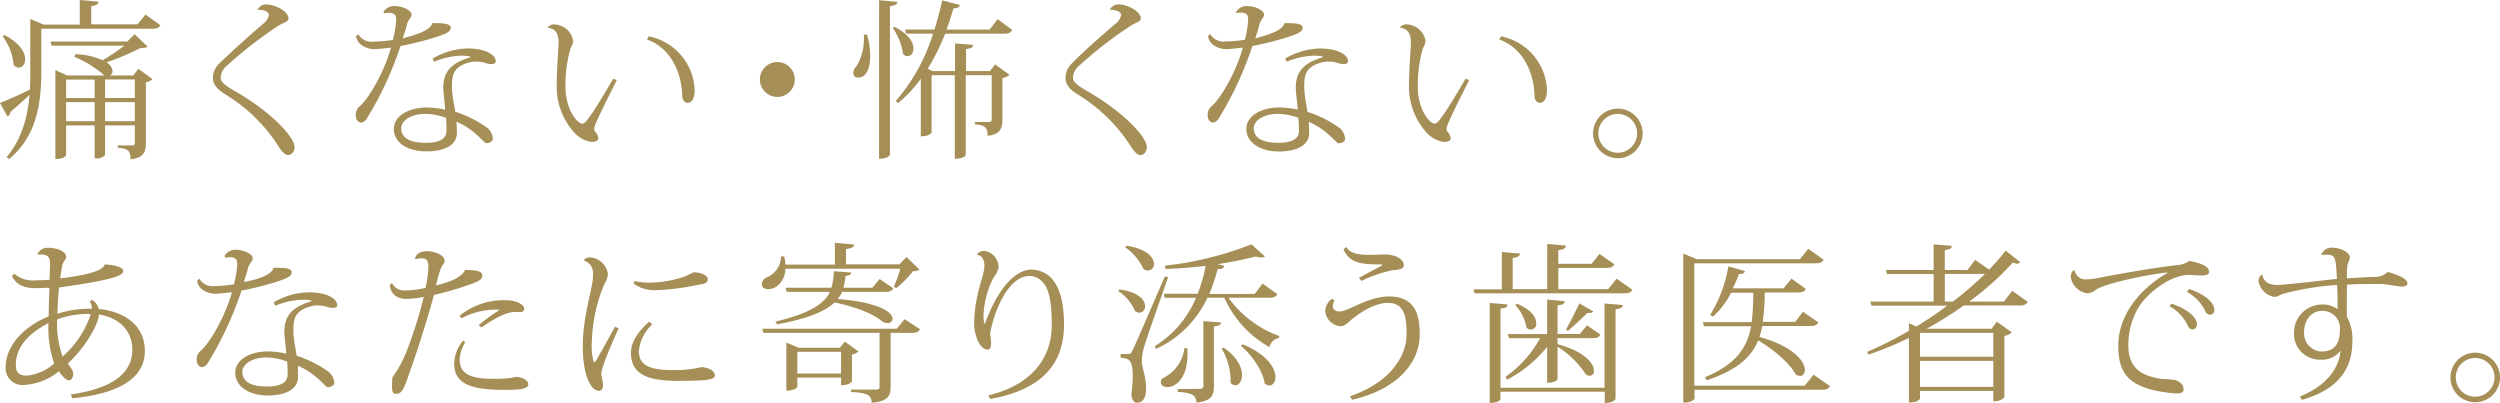 <svg xmlns="http://www.w3.org/2000/svg" viewBox="0 0 412.63 66.5"><defs><style>.cls-1{fill:#a58f57;}</style></defs><g id="レイヤー_2" data-name="レイヤー 2"><g id="レイヤー_2-2" data-name="レイヤー 2"><path class="cls-1" d="M24,2.4l2.45,1.75c-.2.42-.53.59-1.33.59H6.82v6.74c0,4.82-.45,10.77-5.32,14.77l-.4-.33c2.51-3,3.44-6.55,3.78-10.24C4,16.44,3,17.4,1.72,18.47a.91.91,0,0,1-.48.76L0,17c.9-.34,2.88-1.22,4.93-2.2C5,13.71,5,12.61,5,11.5V3.13l2.17.93h6V0l3.1.28c-.06.43-.34.6-1.21.74v3H22.7ZM.73,5.78c2.57,1.35,3.42,2.88,3.42,4,0,.82-.48,1.38-1.08,1.38a1.15,1.15,0,0,1-.81-.42A9.44,9.44,0,0,0,.45,6ZM22,12.46l.84-1.1,2.34,1.7a2.39,2.39,0,0,1-1.1.53v10c0,1.44-.34,2.48-2.54,2.71,0-1.44-.39-1.78-2.11-1.92V24h2.4c.33,0,.42-.09.42-.45V20.7H17.34v4.9a1.72,1.72,0,0,1-1.46.54h-.26V20.7H10.91v4.88s-.19.67-1.77.67V11.56l1.94.9h6.15a17.67,17.67,0,0,0-4.94-3.07l.15-.45a12,12,0,0,1,4.51,1,40.6,40.6,0,0,0,3.58-2.4h-12l-.19-.68H21l1.24-1.21L24.36,7.7c-.25.2-.59.22-1.24.25a38.8,38.8,0,0,1-5.55,2.34,1.86,1.86,0,0,1,1,1.44.75.75,0,0,1-.45.73Zm-6.38.68H10.91v3.05h4.71ZM10.91,20h4.71V16.86H10.91Zm11.34-6.88H17.34v3.05h4.91ZM17.34,20h4.91V16.86H17.34Z"/><path class="cls-1" d="M42.54,1.52A1.59,1.59,0,0,1,43.93.73c1.52,0,3.69,1.16,3.69,2.32,0,.53-.82.67-1.69,1.21a69.34,69.34,0,0,0-8.72,6.79,2.75,2.75,0,0,0-.79,1.78c0,.68.74,1.27,2.29,2.17,6.2,3.55,9.9,7.67,9.9,9.25a1.21,1.21,0,0,1-1.07,1.35c-.46,0-1.08-.62-1.56-1.43a27.16,27.16,0,0,0-8.85-8.63c-1.21-.76-2-1.58-2-2.71a3.48,3.48,0,0,1,1.16-2.45C38,8.71,41.5,5.56,43.45,3.92a2.39,2.39,0,0,0,.93-1.44c0-.65-1.16-.9-1.72-.84Z"/><path class="cls-1" d="M63.29,2a2,2,0,0,1,1.8-1c1.36,0,2.83.71,2.83,1.38s-.54.65-.85,2c-.11.56-.42,1.35-.59,1.95C68.31,5.84,71,5.1,71.35,3.83c2.6-.08,3.05.32,3.05.74,0,.59-.56.9-2,1.41a49.46,49.46,0,0,1-6.29,1.61,56.81,56.81,0,0,1-5.58,12,1.44,1.44,0,0,1-.9.65c-.26,0-.91-.26-.91-1.21a1.8,1.8,0,0,1,.51-1.36c1.81-1.49,4.34-6.23,5.3-9.81-.9.11-1.86.2-2.25.23a3.76,3.76,0,0,1-2.82-.82A2.47,2.47,0,0,1,58.75,6l.37-.34a2.57,2.57,0,0,0,2.56,1.21,23.11,23.11,0,0,0,3.16-.28,15.24,15.24,0,0,0,.54-3.3c0-.67-.12-1.18-1.27-1.18a4.15,4.15,0,0,0-.71.08Zm8.12,7.67A11.75,11.75,0,0,1,77.16,8c2.71,0,4.66.9,4.66,2.14,0,.31-.31.43-.71.43a2.78,2.78,0,0,1-.87-.14,4.72,4.72,0,0,0-1.69-.26,3.09,3.09,0,0,0-.77.06c-2.93.67-3.18,2.08-3.18,4v.51A27.55,27.55,0,0,0,75,17.6a6.13,6.13,0,0,1,.14.84,18.9,18.9,0,0,1,5,2.46,2.56,2.56,0,0,1,1.21,2c0,.45-.59.73-1.07.73s-1.69-2.12-4.94-3.55c0,.31.06.79.06,1.29a7.5,7.5,0,0,1,0,.85c-.14,1.46-1.58,2.76-5,2.76C67.15,25,65,23.46,65,21.29s2.48-3.55,5.47-3.55a15.81,15.81,0,0,1,3,.36c0-.5-.31-3-.31-3.52,0-2.31.82-4.06,4.45-5.11V9.33a7.07,7.07,0,0,0-1.41-.14,12.64,12.64,0,0,0-4.56,1Zm2.2,9.78a10.23,10.23,0,0,0-3.47-.65c-2.11,0-3.92,1-3.92,2.37,0,1.55,1.38,2.4,4,2.4s3.47-.82,3.47-2A19.24,19.24,0,0,0,73.61,19.4Z"/><path class="cls-1" d="M90.44,4.51a1.15,1.15,0,0,1,1-.48A3.24,3.24,0,0,1,94.61,6.8a2.84,2.84,0,0,1-.42,1.12,21.43,21.43,0,0,0-.85,6.49c0,3.72,2,6,2.74,6,.39,0,.62-.31,1.35-1.3s2.4-3.72,3.78-6.12l.59.23c-1.18,2.42-3.1,6.09-3.64,7.61a1.59,1.59,0,0,0-.08.45.67.67,0,0,0,.14.45,1.85,1.85,0,0,1,.54,1.07c0,.48-.51.62-1.16.62A4.8,4.8,0,0,1,94.89,22a11.3,11.3,0,0,1-3-8c0-2.08.2-5,.31-6.71V7c0-1.21-.39-2.31-1.77-2.4ZM107.07,6a9.41,9.41,0,0,1,7.59,8.82c0,1.1-.31,2.15-1.16,2.15-.48,0-.9-.4-.9-1.24-.14-4.07-2.09-7.9-5.81-9.2Z"/><path class="cls-1" d="M125.42,13.11A2.88,2.88,0,1,1,128.3,16,2.89,2.89,0,0,1,125.42,13.11Z"/><path class="cls-1" d="M143.1,5.72a12.21,12.21,0,0,1,.53,3.5c0,1.1-.22,3.58-2,3.58a.72.72,0,0,1-.79-.76,1.68,1.68,0,0,1,.54-1.13,8.61,8.61,0,0,0,1.21-4.54,4.79,4.79,0,0,0,0-.65Zm2-5.69,3,.28c0,.4-.33.59-1.21.71V25.49c0,.09-.22.71-1.8.71Zm2.54,4.4C150,5.64,150.77,7,150.77,8c0,.76-.45,1.27-1,1.27a.93.93,0,0,1-.73-.4,9.63,9.63,0,0,0-1.7-4.26Zm19.42.51c-.22.42-.53.62-1.29.62H156a36,36,0,0,1-2.88,5.8l.82.37h3.69V7.16l3,.26c-.06.39-.34.59-1.18.67v3.64h3.94l.85-1.1,2.4,1.72a2.49,2.49,0,0,1-1.19.54v6.85c0,1.41-.31,2.42-2.45,2.68,0-1.38-.37-1.75-2.09-1.89v-.4h2.34c.31,0,.43-.11.43-.45V12.41H159.4V25.55c0,.08-.26.65-1.81.65V12.41h-3.83v9.44s-.23.65-1.78.65V13a20.45,20.45,0,0,1-3.75,4l-.4-.31A30.61,30.61,0,0,0,154,5.56h-4.43l-.16-.68h4.82c.48-1.55.93-3.16,1.27-4.82l2.93.76c-.11.36-.31.53-1.07.56-.34,1.21-.71,2.37-1.13,3.5h7.11l1.32-1.72Z"/><path class="cls-1" d="M183.22,1.52A1.56,1.56,0,0,1,184.6.73c1.52,0,3.69,1.16,3.69,2.32,0,.53-.82.67-1.69,1.21a68.49,68.49,0,0,0-8.71,6.79,2.7,2.7,0,0,0-.79,1.78c0,.68.73,1.27,2.28,2.17,6.2,3.55,9.9,7.67,9.9,9.25,0,.73-.42,1.35-1.07,1.35-.45,0-1.07-.62-1.55-1.43a27.3,27.3,0,0,0-8.86-8.63c-1.21-.76-1.94-1.58-1.94-2.71A3.46,3.46,0,0,1,177,10.38c1.61-1.67,5.16-4.82,7.11-6.46a2.39,2.39,0,0,0,.93-1.44c0-.65-1.16-.9-1.72-.84Z"/><path class="cls-1" d="M204,2a2,2,0,0,1,1.81-1c1.35,0,2.82.71,2.82,1.38s-.54.65-.85,2c-.11.56-.42,1.35-.59,1.95C209,5.84,211.72,5.1,212,3.83c2.59-.08,3,.32,3,.74,0,.59-.56.9-2,1.41a49.46,49.46,0,0,1-6.29,1.61,56.32,56.32,0,0,1-5.58,12,1.44,1.44,0,0,1-.9.65c-.26,0-.9-.26-.9-1.21a1.79,1.79,0,0,1,.5-1.36c1.81-1.49,4.35-6.23,5.3-9.81-.9.11-1.86.2-2.25.23a3.76,3.76,0,0,1-2.82-.82,2.47,2.47,0,0,1-.68-1.3l.37-.34a2.57,2.57,0,0,0,2.56,1.21,23,23,0,0,0,3.16-.28,15.24,15.24,0,0,0,.54-3.3c0-.67-.11-1.18-1.27-1.18a4.05,4.05,0,0,0-.7.08Zm8.12,7.67A11.78,11.78,0,0,1,217.84,8c2.7,0,4.65.9,4.65,2.14,0,.31-.31.43-.71.43a2.78,2.78,0,0,1-.87-.14,4.72,4.72,0,0,0-1.69-.26,3,3,0,0,0-.76.06c-2.94.67-3.19,2.08-3.19,4v.51a27.55,27.55,0,0,0,.39,2.88,8.22,8.22,0,0,1,.15.84,19,19,0,0,1,5,2.46,2.56,2.56,0,0,1,1.21,2c0,.45-.59.73-1.07.73s-1.69-2.12-4.94-3.55c0,.31.06.79.06,1.29a7.5,7.5,0,0,1,0,.85c-.14,1.46-1.58,2.76-5,2.76-3.18,0-5.36-1.55-5.36-3.72s2.49-3.55,5.47-3.55a15.81,15.81,0,0,1,3,.36c0-.5-.31-3-.31-3.52,0-2.31.82-4.06,4.46-5.11V9.33a7.23,7.23,0,0,0-1.41-.14,12.65,12.65,0,0,0-4.57,1Zm2.2,9.78a10.18,10.18,0,0,0-3.47-.65c-2.11,0-3.92,1-3.92,2.37,0,1.55,1.39,2.4,4,2.4s3.47-.82,3.47-2A18.9,18.9,0,0,0,214.28,19.4Z"/><path class="cls-1" d="M231.11,4.51a1.16,1.16,0,0,1,1-.48,3.24,3.24,0,0,1,3.18,2.77,2.84,2.84,0,0,1-.42,1.12,21.43,21.43,0,0,0-.85,6.49c0,3.72,2,6,2.74,6,.39,0,.62-.31,1.35-1.3s2.4-3.72,3.78-6.12l.59.23c-1.18,2.42-3.1,6.09-3.64,7.61a1.59,1.59,0,0,0-.08.45.67.67,0,0,0,.14.45,1.85,1.85,0,0,1,.54,1.07c0,.48-.51.62-1.16.62A4.83,4.83,0,0,1,235.56,22a11.3,11.3,0,0,1-3-8c0-2.08.2-5,.31-6.71V7c0-1.21-.39-2.31-1.77-2.4ZM247.75,6a9.41,9.41,0,0,1,7.58,8.82c0,1.1-.31,2.15-1.16,2.15-.47,0-.9-.4-.9-1.24-.14-4.07-2.08-7.9-5.81-9.2Z"/><path class="cls-1" d="M267,17.93A4.09,4.09,0,1,1,262.94,22,4.09,4.09,0,0,1,267,17.93ZM270.21,22A3.2,3.2,0,1,0,267,25.21,3.21,3.21,0,0,0,270.21,22Z"/><path class="cls-1" d="M17.34,43.63c1.3.11,3,.37,3,1.13S18.22,46,16,46.45c-1.81.36-4.32.73-6.26,1-.11,1.18-.23,2.68-.25,4.34a16.39,16.39,0,0,1,5.66-.82,2,2,0,0,0-.34-1.21l.37-.28A2.55,2.55,0,0,1,16.3,51c4.68.48,7.61,3,7.61,6.93,0,4.12-3.63,7-12,7.81l-.2-.64c7-1,10.1-3.61,10.13-7.31,0-3.13-2-5.3-5.53-5.89v.17c0,.93-1.66,4.71-5.1,7.92.47.74.87,1.16.87,1.72,0,.37-.14,1.05-.73,1.05-.31,0-1-.43-1.61-1.5a9.88,9.88,0,0,1-5.81,2.28,2.78,2.78,0,0,1-3-2.93c0-3.13,2.45-6.48,7.11-8.4,0-1.64.08-3.27.11-4.71-.79,0-1.61.06-2.28.06-2.29,0-3.28-.82-3.92-2l.42-.39a4.56,4.56,0,0,0,3.44,1.1c.68,0,1.64-.06,2.37-.09,0-.73.08-1.88.08-2.62,0-.9-.19-1.55-1.52-1.55a3.64,3.64,0,0,0-.54,0l0-.11a1.81,1.81,0,0,1,1.72-1c1.52,0,3,.59,3,1.49,0,.43-.5.74-.64,1.44-.12.54-.23,1.27-.34,2.12,1.69-.2,7-.88,7.3-2.23ZM4.43,62a8,8,0,0,0,4.51-2A18.11,18.11,0,0,1,8,53.33c-3.55,1.83-5.39,4.14-5.39,6.94C2.62,61.42,3.07,62,4.43,62Zm5-9.25a16.1,16.1,0,0,0,.9,6.09,15.75,15.75,0,0,0,4.65-7A14.11,14.11,0,0,0,9.45,52.71Z"/><path class="cls-1" d="M37.07,42.22a2.07,2.07,0,0,1,1.81-1c1.35,0,2.82.71,2.82,1.39s-.54.65-.85,1.94c-.11.57-.42,1.36-.59,2,1.83-.34,4.57-1.07,4.88-2.34,2.59-.09,3,.31,3,.73,0,.59-.56.9-2,1.41a49.73,49.73,0,0,1-6.28,1.61,56.82,56.82,0,0,1-5.59,12,1.44,1.44,0,0,1-.9.65c-.25,0-.9-.25-.9-1.21a1.82,1.82,0,0,1,.5-1.36c1.81-1.49,4.35-6.23,5.31-9.81-.91.11-1.87.2-2.26.23a3.77,3.77,0,0,1-2.82-.82,2.43,2.43,0,0,1-.68-1.3l.37-.34a2.59,2.59,0,0,0,2.57,1.22,23.14,23.14,0,0,0,3.15-.29,15.17,15.17,0,0,0,.54-3.29c0-.68-.11-1.19-1.27-1.19a3.35,3.35,0,0,0-.7.09Zm8.12,7.67A11.81,11.81,0,0,1,51,48.25c2.7,0,4.65.91,4.65,2.15,0,.31-.31.42-.71.42a2.83,2.83,0,0,1-.87-.14,4.72,4.72,0,0,0-1.69-.26,3,3,0,0,0-.76.06c-2.94.68-3.19,2.09-3.19,4V55a25,25,0,0,0,.4,2.88c0,.22.11.62.14.84a19,19,0,0,1,5,2.46,2.56,2.56,0,0,1,1.21,2c0,.45-.59.73-1.07.73s-1.69-2.11-4.93-3.55c0,.31,0,.79,0,1.3a7.32,7.32,0,0,1,0,.84c-.14,1.47-1.57,2.77-5,2.77-3.18,0-5.35-1.56-5.35-3.73S41.25,58,44.24,58a15.05,15.05,0,0,1,3,.37c0-.51-.31-3-.31-3.53,0-2.31.82-4.06,4.46-5.1v-.14A6.53,6.53,0,0,0,50,49.47a12.6,12.6,0,0,0-4.57,1Zm2.2,9.78A10.17,10.17,0,0,0,43.93,59C41.81,59,40,60,40,61.39c0,1.55,1.38,2.4,4,2.4s3.47-.82,3.47-2A19.06,19.06,0,0,0,47.39,59.67Z"/><path class="cls-1" d="M64.7,46.73a2.26,2.26,0,0,0,2.17,1.21,16.09,16.09,0,0,0,3.36-.42,18.21,18.21,0,0,0,.48-3.47c0-1.07-.34-1.41-1-1.41a3.06,3.06,0,0,0-1.1.14l-.11-.2c.22-.5.62-1.12,2-1.12,1.16,0,2.88.62,2.88,1.55,0,.53-.31.65-.54,1.1a17.36,17.36,0,0,0-.87,3c2.65-.64,4.28-1.43,4.79-2.56l.25,0c1.05.06,2.6.06,2.6.9s-1,1.13-2.6,1.69a46.49,46.49,0,0,1-5.38,1.53c-.93,3.52-3,10-3.81,12.18C66.7,64.13,66.42,65,65.35,65c-.48,0-.65-.31-.65-1.18,0-.39,0-.9.08-1.55a19.54,19.54,0,0,0,2.43-4.54A71.43,71.43,0,0,0,69.94,49a15.41,15.41,0,0,1-2.82.34c-2.11,0-2.76-1.38-2.76-2.34Zm12.1,9.73a6.11,6.11,0,0,0-.93,2.93c0,3.13,3.55,3.13,6,3.13a15,15,0,0,0,2.06-.11c.57,0,1-.2,1.27-.2.9,0,2,.54,2,1.19,0,.81-1.41.95-3.81.95-5,0-8.43-.67-8.43-4.34a6.12,6.12,0,0,1,1.49-3.8ZM79,53.67a34.19,34.19,0,0,1,3.49-2.54,11.75,11.75,0,0,0-6.31,1.41l-.34-.42a11.61,11.61,0,0,1,7.67-2.57c1.66,0,3,.7,3,1.38,0,.48-.28.57-.68.57l-.84,0c-1.58,0-3.64,1.24-5.53,2.56Z"/><path class="cls-1" d="M102.11,54.2c-1.44,3.13-2.85,6.55-2.88,7.53a17.25,17.25,0,0,1,.31,1.78c0,.73-.33,1-.67,1-1.27,0-2.68-2.37-2.68-7.36,0-4.2,1.1-7.78,1.55-10.35a7.37,7.37,0,0,0,.14-1.29c0-.17,0-.37,0-.54a2.12,2.12,0,0,0-1.46-1.95l0-.19a1.33,1.33,0,0,1,1-.34,3.13,3.13,0,0,1,2.91,2.76,3.34,3.34,0,0,1-.57,1.61,26.47,26.47,0,0,0-2.08,9.64A9.88,9.88,0,0,0,98,59.79l.26-.09c.47-.73,2.28-4,3.24-5.78Zm5.56-.67a7,7,0,0,0-2.23,4.39c0,2.35,1.72,3.16,5.61,3.16a19.4,19.4,0,0,0,4.82-.5c1.52.22,2.12.79,2.12,1.35,0,.73-1,.93-6.24.93s-7.61-1.3-7.61-4.65c0-1.92,1.41-3.67,3-5.13Zm-2.94-7.14a12.09,12.09,0,0,0,2.79.26,19,19,0,0,0,5.7-1.08,13.47,13.47,0,0,1,1.27-.62c1.07,0,2.34.43,2.34,1.16s-1,.79-2.09,1a38.87,38.87,0,0,1-6.26.77,6,6,0,0,1-3.89-1.05Z"/><path class="cls-1" d="M147.53,47.35a23.1,23.1,0,0,0,1.07-3H129.65c-.11,2.11-1.52,3.38-2.85,3.38-.45,0-1.07-.2-1.07-.85a1.36,1.36,0,0,1,.82-1.1,3.79,3.79,0,0,0,2.37-3.46h.51a8.8,8.8,0,0,1,.22,1.35h8.15V40.08l3.16.28c0,.42-.37.62-1.33.76v2.51h8.83l1.16-1.21,2.14,2.08a1.71,1.71,0,0,1-1.07.26,15.24,15.24,0,0,1-2.77,2.79Zm1.78,5.33,2.53,1.66c-.22.43-.56.6-1.35.6H147v8.94c0,1.43-.42,2.36-3.13,2.59,0-1.44-1.15-1.64-3.41-1.78V64.3h4.06c.51,0,.65-.09.65-.42V54.94H126l-.19-.68H148Zm-1.87-5.1c-.22.42-.53.59-1.29.59H139a4.78,4.78,0,0,1-.73,1.18c7.1.57,9.05,2.29,9.05,3.27a.76.76,0,0,1-.85.71,1.55,1.55,0,0,1-.79-.25c-1.55-1.25-4.14-2.35-7.92-3.16-1.47,1.38-4.23,2.65-9.5,3.61l-.28-.45c5.83-1.39,8.09-3,9-4.91h-7.13l-.17-.68h7.55a10.65,10.65,0,0,0,.4-2.73l2.87.22c-.05.31-.22.48-.95.57a10.26,10.26,0,0,1-.34,1.94H144l1.18-1.44ZM141.69,58a2,2,0,0,1-1.07.51v4.45c0,.09-.54.62-1.8.62V62.32H131.6v1.53s-.26.62-1.81.62V56.54l2,.85h6.82l.82-1ZM131.6,61.65h7.22V58.07H131.6Z"/><path class="cls-1" d="M161.25,42a1.43,1.43,0,0,1,1.16-.59,2.76,2.76,0,0,1,2.42,2.65A3.72,3.72,0,0,1,164,45.8a14.72,14.72,0,0,0-1.67,6.43,3.5,3.5,0,0,0,.17,1.21h.06c1.1-3.07,3.83-8.94,7.78-8.94a4.71,4.71,0,0,1,3,1.21c1.44,1.39,2.25,3.84,2.28,7.82,0,5.95-3,10.68-12.18,12.32l-.31-.59c7.08-1.7,10.46-6.12,10.46-11.56,0-3.64-.36-6.07-1.63-7.28a2.86,2.86,0,0,0-2.06-.87c-3.27,0-5.7,5.24-6.49,9.53a9.3,9.3,0,0,1,.17,1.55c0,.62-.14,1.07-.56,1.07-1.44,0-2.23-2.68-2.23-4.2,0-4.88,1.69-7.9,1.69-9.65,0-1.38-.76-1.77-1.21-1.77Z"/><path class="cls-1" d="M184.74,47.77c3.24.43,4.25,1.78,4.25,2.74a1,1,0,0,1-.93,1.1,1.24,1.24,0,0,1-.73-.28,7.25,7.25,0,0,0-2.74-3.27Zm1.46,10.66c.34,0,.45,0,.71-.59.14-.22.5-1,5.35-12.21l.54.11c-1.21,3.53-3.52,10-3.92,11.37a9.61,9.61,0,0,0-.42,2.45c0,1.19.7,2.45.7,4.51,0,.57,0,2.4-1.52,2.4-.51,0-.85-.54-.9-1.44a22.15,22.15,0,0,0,.22-2.85c0-2.93-.67-3-2-3.13v-.62c.93,0,1.24,0,1.24,0Zm-.31-17.88c3.47.51,4.57,2,4.57,3a1,1,0,0,1-1,1.1,1.15,1.15,0,0,1-.73-.26,8.66,8.66,0,0,0-3-3.55Zm24.93,8c-.23.42-.54.59-1.33.59h-6.74a17.91,17.91,0,0,0,8.38,6.32l0,.31a2,2,0,0,0-1.61,1.52,17.52,17.52,0,0,1-7.44-8.15h-2.79a17.34,17.34,0,0,1-8.46,8.44l-.26-.43a17,17,0,0,0,6.83-8h-5.16l-.17-.67h5.61A25.66,25.66,0,0,0,199,43.88c-2.18.26-4.43.45-6.63.51l-.11-.54a55.79,55.79,0,0,0,14.29-3.52l2.23,2a.94.94,0,0,1-.59.17,2.94,2.94,0,0,1-.9-.17c-1.75.45-3.92.9-6.32,1.27l1.1.28c-.09.34-.31.54-1.1.54a26.62,26.62,0,0,1-1.38,4.09h7.5l1.3-1.7ZM196,57.5c0,.34,0,.68,0,1,0,4-2,5.39-3.3,5.39-.65,0-1.1-.32-1.1-.8a1.11,1.11,0,0,1,.26-.64,6.32,6.32,0,0,0,3.63-5Zm2,6.68c.48,0,.62-.14.62-.56V53l2.9.23c0,.36-.22.53-1.16.65v9.81c0,1.47-.33,2.51-2.9,2.76,0-1.35-1-1.63-3.07-1.77v-.46Zm4-6.79c2.29,1.61,3,3.3,3,4.51,0,1-.51,1.69-1.1,1.69a1,1,0,0,1-.79-.42,10.38,10.38,0,0,0-1.47-5.61Zm3.1-.56c4.12,1.69,5.42,4,5.42,5.41,0,.84-.45,1.38-1,1.38a1.26,1.26,0,0,1-.79-.34c-.28-2.08-2.17-4.76-3.92-6.2Z"/><path class="cls-1" d="M220.29,49.58a1.75,1.75,0,0,0-.31.93c0,.56.45.9,1.12.9,1.44,0,4.68-2.48,8.18-2.48,4.2,0,5.05,2.9,5.05,6.26,0,4.71-3.72,9.08-11.17,10.8l-.34-.59c6.46-2.2,9.34-6.43,9.34-10.29,0-2.8-.34-5.11-3.08-5.11-1.91,0-4,1.16-5.89,2.65-.73.57-1.13,1.19-2,1.19a2.75,2.75,0,0,1-2.46-2.51,2.64,2.64,0,0,1,1.1-2Zm4-3.72c1.18-.65,3.49-1.86,3.75-2,.05-.05.11-.11.11-.14s-.08-.08-.2-.08c-3.18,0-5.16-.14-6.2-2.48l.45-.4c.62,1,1.72,1.3,3.84,1.3.9,0,1.83-.06,2.53-.06,1.72,0,3.13.74,3.13,1.78,0,.7-1.12.76-2,.85a22,22,0,0,0-5,1.74Z"/><path class="cls-1" d="M266.83,46l2.6,1.83c-.2.4-.54.59-1.36.59h-24.7l-.17-.67h4.68V41.6l3,.25c-.05.43-.31.59-1.21.73v5.14h5.7V40.27l3.1.26c-.06.45-.34.64-1.27.76v2.25h5.5L264,41.91l2.46,1.72c-.26.42-.59.59-1.36.59h-7.89v3.5h8.23Zm-2,18V50.09l3,.25c0,.42-.31.62-1.18.7V65.82c0,.06-.26.68-1.78.68V64.66H247.66v1.19c0,.08-.23.65-1.78.65V50l2.93.25c0,.4-.28.6-1.15.68V64Zm-9.47-6.77a20.33,20.33,0,0,1-6.63,5.44l-.23-.48a18.78,18.78,0,0,0,5.7-6.37h-5.13l-.2-.68h6.49V49.44l2.9.28c0,.39-.31.59-1.18.68v4.73h3.66l1.19-1.43,2.22,1.52c-.22.42-.53.59-1.29.59h-5.78v1c4.59,1.24,6,3.24,6,4.37a.74.74,0,0,1-.73.84,1,1,0,0,1-.59-.2,15.21,15.21,0,0,0-4.68-4.59v5.36s-.26.59-1.72.59Zm-5-7.11c2.39,1,3.18,2.23,3.18,3.13a.91.91,0,0,1-1.6.79,7.43,7.43,0,0,0-1.84-3.69Zm8.12,4.23c.7-1.18,1.66-3.18,2.2-4.28l2.28,1.32c-.08.17-.25.26-.56.26a1.89,1.89,0,0,1-.4,0c-.76.79-2.25,2.11-3.24,3Z"/><path class="cls-1" d="M299.34,61.84l2.7,1.89c-.22.43-.56.6-1.35.6h-21v1.46c0,.17-.62.65-1.57.65h-.29V41.85l2.2.93h17.06l1.36-1.72L301,42.87c-.25.42-.56.59-1.35.59h-20V63.65h18.22Zm.79-8.62c-.23.42-.57.59-1.36.59h-7.89a13.93,13.93,0,0,1-.48,1.8c5.69,1.58,7.5,4.09,7.5,5.44,0,.6-.34,1-.79,1a1.49,1.49,0,0,1-.71-.22c-1-1.92-3.8-4.23-6.2-5.64-1.16,2.76-3.5,4.9-8.46,6.57l-.37-.48c5.22-2.17,7-4.91,7.65-8.43h-7.79l-.17-.68h8.07a42.89,42.89,0,0,0,.25-4.85h-3.66a13.43,13.43,0,0,1-3,3.95l-.45-.31a22,22,0,0,0,3-8l2.74.79c-.09.33-.31.48-1,.48a23.58,23.58,0,0,1-1,2.36h8.37l1.3-1.6,2.39,1.69c-.22.42-.56.59-1.32.59h-5.47a35.83,35.83,0,0,1-.34,4.85h5.36l1.29-1.66Z"/><path class="cls-1" d="M332.12,48l2.57,1.83c-.23.39-.54.59-1.36.59h-9.22A59,59,0,0,1,318,54.26h10.72l.87-1.16,2.46,1.75a2.27,2.27,0,0,1-1.22.59V65.59a2.25,2.25,0,0,1-1.83.62V64.52h-12.1v1.27s-.22.65-1.83.65V55.78a58,58,0,0,1-6.71,2.76l-.17-.47a62.42,62.42,0,0,0,6.88-3.47V53.33l1.21.56a57.7,57.7,0,0,0,5.11-3.44H308.89l-.2-.67h10.46V45.24h-7.7l-.17-.68h7.87V40.33l3,.25c0,.4-.34.59-1.16.71v3.27h3.75L326,42.9l2.31,1.6a41.14,41.14,0,0,0,2.74-3.13l2.4,1.92a.7.7,0,0,1-.51.23,1.84,1.84,0,0,1-.71-.2A45.13,45.13,0,0,1,325,49.78h5.76ZM329,54.94h-12.1v3.94H329Zm-12.1,8.91H329V59.56h-12.1ZM321,49.78h1.33a59.82,59.82,0,0,0,5.3-4.57,1.58,1.58,0,0,1-.39,0H321Z"/><path class="cls-1" d="M342.41,44.62a1.83,1.83,0,0,0,1.94,1.49,11.87,11.87,0,0,0,2.23-.28c2.23-.45,9-1.67,12.86-2.09a4,4,0,0,0,1.92-.68c2.34.46,3.24,1,3.24,1.84,0,.45-.51.56-1.24.56s-1.38-.08-2.09-.08c-3,0-6.82,2.93-8.32,5.38A12.18,12.18,0,0,0,351.29,57c0,4,2.45,5.11,5.64,5.56a16,16,0,0,1,2.14.17c1,.39,1.33.93,1.33,1.52s-.45.68-1.27.68c-.25,0-.54,0-.85-.06-6.88-.79-8.65-3.1-8.65-7.81,0-5.41,4-9.67,8.09-12l0-.09c-3.3.34-10.52,1.83-11.9,2.94a2.22,2.22,0,0,1-1.3.5,3.23,3.23,0,0,1-2.73-2.62,1.41,1.41,0,0,1,.48-1.21Zm16,5.49c3.32,1.16,4.2,2.6,4.2,3.42a.79.79,0,0,1-.68.84c-.48,0-.71-.28-.9-.76a7.25,7.25,0,0,0-2.94-3.07Zm2.9-2.42c3.33,1.15,4.17,2.62,4.17,3.44a.75.75,0,0,1-.65.82c-.5,0-.7-.28-.93-.76a7,7,0,0,0-2.93-3Z"/><path class="cls-1" d="M383.14,42a1.79,1.79,0,0,1,1.78-1.12c1.38,0,2.93.78,2.93,1.6a2.81,2.81,0,0,1-.36,1.07,11.78,11.78,0,0,0-.12,2.4c1.84-.14,3.61-.23,4.49-.25a2.74,2.74,0,0,0,2.2-.82c1.61.42,3.3,1.1,3.3,1.94,0,.29-.45.48-.82.48-.87,0-2-.33-3.44-.42-.48,0-1.1,0-1.78,0-1.32,0-2.87,0-3.95.12,0,.76-.05,4.45,0,5.3a7.49,7.49,0,0,1,.88,4.2c0,4.43-2.43,7.84-8.32,9.5l-.34-.56c4.32-1.67,6.52-4.71,6.71-7.56A3.76,3.76,0,0,1,383,59.36,4.24,4.24,0,0,1,378.63,55a4.64,4.64,0,0,1,4.68-4.74,4,4,0,0,1,2.51.77c0-1.47,0-3-.08-4a47.13,47.13,0,0,0-8.94,1.47c-.68.22-.79.5-1.44.5a3.22,3.22,0,0,1-2.59-2.54,1.4,1.4,0,0,1,.48-1.09h.17c.05.42.33,1.66,2.45,1.66,1.41,0,8.29-.85,9.84-1-.17-3.44-.2-4-1.72-4a6.48,6.48,0,0,0-.76.06Zm3.08,12.13a2.87,2.87,0,0,0-2.93-2.82c-1.61,0-3,1.24-3,3.61a3,3,0,0,0,2.85,3.1C385.57,58,386.22,56.49,386.22,54.12Z"/><path class="cls-1" d="M408.54,58.21a4.09,4.09,0,1,1-4.09,4.09A4.09,4.09,0,0,1,408.54,58.21Zm3.19,4.09a3.2,3.2,0,1,0-3.19,3.18A3.21,3.21,0,0,0,411.73,62.3Z"/></g></g></svg>